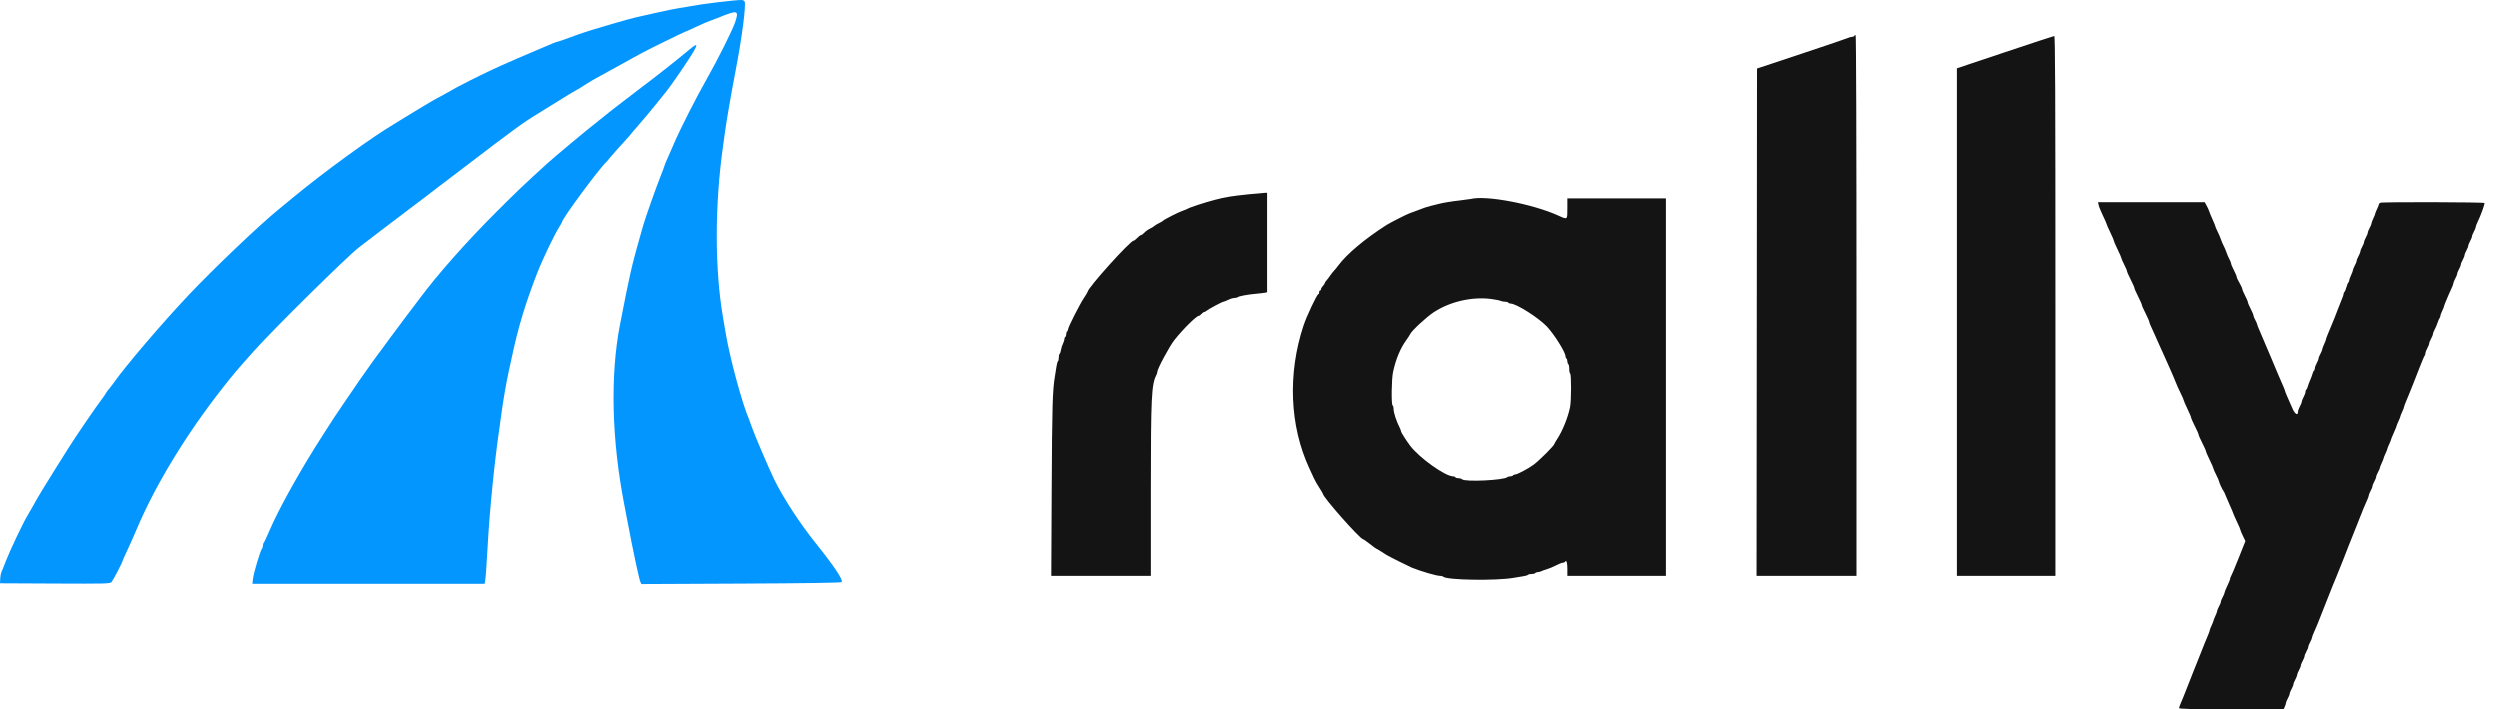 <svg width="141" height="40" viewBox="0 0 141 40" fill="none" xmlns="http://www.w3.org/2000/svg">
<path fill-rule="evenodd" clip-rule="evenodd" d="M41.999 0.091C42.084 0.312 41.842 2.154 41.483 4.015C41.251 5.22 40.968 6.855 40.905 7.342C40.891 7.453 40.839 7.827 40.789 8.174C40.306 11.55 40.305 15.206 40.787 17.954C40.834 18.222 40.898 18.597 40.929 18.786C41.163 20.196 41.866 22.789 42.251 23.662C42.279 23.725 42.344 23.906 42.395 24.063C42.52 24.447 43.383 26.466 43.681 27.072C44.188 28.102 45.137 29.555 46.004 30.631C47.009 31.878 47.575 32.725 47.472 32.828C47.432 32.869 45.586 32.897 41.792 32.915L36.171 32.941L36.111 32.804C36.079 32.729 35.959 32.229 35.847 31.692C35.647 30.743 35.58 30.405 35.4 29.455C35.352 29.203 35.27 28.777 35.218 28.509C34.498 24.832 34.408 21.194 34.964 18.327C35.511 15.506 35.634 14.967 36.083 13.394C36.163 13.11 36.252 12.8 36.278 12.706C36.387 12.32 36.994 10.599 37.232 10.001C37.372 9.649 37.486 9.344 37.486 9.323C37.486 9.302 37.553 9.138 37.635 8.959C37.717 8.78 37.896 8.373 38.031 8.055C38.37 7.262 39.276 5.481 39.882 4.417C40.469 3.385 41.315 1.694 41.46 1.262C41.694 0.567 41.616 0.546 40.498 1.005C40.403 1.044 40.196 1.122 40.039 1.178C39.881 1.234 39.517 1.392 39.229 1.529C38.942 1.666 38.692 1.778 38.675 1.778C38.63 1.778 36.622 2.762 36.195 2.993C35.801 3.206 33.985 4.206 33.557 4.446C33.399 4.534 33.166 4.673 33.04 4.755C32.653 5.005 32.585 5.047 32.496 5.087C32.416 5.123 31.905 5.435 30.832 6.104C30.595 6.251 30.35 6.403 30.288 6.441C29.508 6.914 29.044 7.253 26.112 9.488C25.488 9.964 24.891 10.418 24.785 10.497C24.68 10.576 24.291 10.873 23.922 11.157C23.552 11.441 23.075 11.802 22.86 11.96C22.646 12.118 22.048 12.571 21.532 12.967C21.015 13.363 20.437 13.806 20.245 13.952C19.602 14.443 15.502 18.486 14.377 19.739C13.405 20.822 13.176 21.091 12.554 21.884C10.505 24.494 8.776 27.336 7.719 29.828C7.552 30.223 7.302 30.784 7.163 31.077C7.025 31.369 6.912 31.623 6.912 31.642C6.912 31.71 6.381 32.729 6.295 32.826C6.211 32.92 6.002 32.926 3.103 32.912L-5.25275e-05 32.897L0.012 32.639C0.019 32.497 0.05 32.329 0.08 32.266C0.111 32.203 0.231 31.906 0.346 31.606C0.565 31.039 1.33 29.431 1.548 29.082C1.617 28.972 1.755 28.731 1.856 28.547C2.114 28.072 2.55 27.349 3.152 26.397C3.438 25.945 3.774 25.41 3.901 25.208C4.228 24.683 5.394 22.974 5.679 22.601C5.811 22.427 5.949 22.229 5.985 22.16C6.021 22.092 6.088 21.999 6.134 21.953C6.179 21.907 6.315 21.731 6.435 21.561C7.109 20.61 9.156 18.213 10.618 16.664C12.02 15.179 14.599 12.72 15.681 11.836C15.764 11.769 16.143 11.457 16.523 11.143C18.322 9.659 20.995 7.718 22.273 6.969C22.326 6.938 22.435 6.87 22.514 6.818C22.77 6.651 24.581 5.564 24.604 5.564C24.616 5.564 24.79 5.471 24.99 5.358C25.69 4.96 25.932 4.83 26.501 4.543C27.244 4.168 28.185 3.724 28.638 3.534C28.835 3.451 29.131 3.321 29.297 3.246C29.463 3.17 29.921 2.974 30.316 2.811C30.71 2.647 31.114 2.477 31.213 2.432C31.313 2.388 31.416 2.352 31.442 2.352C31.485 2.352 31.742 2.262 32.581 1.954C32.923 1.828 33.816 1.551 34.532 1.347C34.816 1.267 35.19 1.16 35.364 1.11C35.537 1.06 35.77 0.999 35.88 0.976C35.99 0.952 36.507 0.835 37.027 0.717C37.548 0.599 38.115 0.482 38.289 0.459C38.463 0.436 38.747 0.388 38.92 0.353C39.546 0.228 41.418 0 41.825 0C41.901 0 41.98 0.041 41.999 0.091ZM39.147 2.854C38.874 3.337 37.834 4.861 37.538 5.21C37.502 5.252 37.242 5.574 36.96 5.927C36.677 6.279 36.287 6.746 36.093 6.963C35.899 7.181 35.688 7.426 35.625 7.508C35.561 7.59 35.483 7.686 35.451 7.721C35.048 8.155 34.471 8.803 34.373 8.93C34.305 9.019 34.234 9.105 34.215 9.12C33.852 9.424 31.692 12.348 31.692 12.536C31.692 12.551 31.627 12.668 31.547 12.795C31.255 13.258 30.6 14.624 30.297 15.404C29.618 17.152 29.217 18.486 28.851 20.22C28.798 20.472 28.72 20.834 28.677 21.023C28.556 21.567 28.383 22.571 28.286 23.289C28.237 23.652 28.183 24.039 28.167 24.149C27.881 26.103 27.619 28.734 27.503 30.812C27.436 32.009 27.39 32.634 27.357 32.797L27.331 32.926H20.785H14.239L14.274 32.623C14.312 32.298 14.69 31.04 14.776 30.95C14.805 30.919 14.828 30.841 14.828 30.775C14.828 30.708 14.852 30.63 14.88 30.6C14.909 30.57 15.042 30.287 15.176 29.972C15.725 28.679 16.994 26.41 18.261 24.456C18.534 24.035 18.796 23.628 18.843 23.552C18.891 23.475 19.136 23.111 19.388 22.744C19.641 22.376 20.041 21.791 20.277 21.444C20.635 20.921 21.346 19.932 21.53 19.702C21.557 19.669 21.755 19.398 21.97 19.099C22.186 18.801 22.636 18.198 22.969 17.76C23.303 17.321 23.625 16.895 23.687 16.813C24.666 15.491 26.324 13.62 27.989 11.957C29.177 10.771 29.564 10.403 30.889 9.199C31.28 8.843 33.085 7.337 33.528 6.996C33.67 6.887 33.928 6.68 34.102 6.536C34.275 6.393 34.485 6.225 34.569 6.163C34.652 6.102 35.02 5.819 35.388 5.535C35.754 5.251 36.142 4.955 36.248 4.876C36.849 4.431 38.217 3.355 38.67 2.97C39.299 2.435 39.396 2.412 39.147 2.854Z" fill="#0496FF"/>
<path fill-rule="evenodd" clip-rule="evenodd" d="M104.575 2.03C104.557 2.059 104.496 2.082 104.44 2.082C104.384 2.082 104.297 2.105 104.246 2.133C104.196 2.161 103.017 2.563 101.625 3.025L99.095 3.865L99.082 18.173L99.069 32.48H101.888H104.706V17.229C104.706 7.734 104.687 1.977 104.657 1.977C104.629 1.977 104.593 2 104.575 2.03ZM113.082 2.944L110.369 3.853V18.167V32.48H113.148H115.927V17.255C115.927 5.108 115.914 2.03 115.861 2.032C115.825 2.034 114.575 2.444 113.082 2.944ZM70.441 10.957C69.454 11.06 69.143 11.11 68.527 11.269C67.976 11.411 67.079 11.705 66.98 11.775C66.951 11.796 66.835 11.843 66.723 11.88C66.495 11.954 65.637 12.389 65.593 12.453C65.577 12.476 65.477 12.535 65.37 12.585C65.263 12.636 65.145 12.707 65.108 12.743C65.071 12.78 64.957 12.85 64.856 12.898C64.754 12.946 64.614 13.046 64.545 13.121C64.476 13.195 64.392 13.257 64.359 13.257C64.326 13.257 64.231 13.328 64.148 13.415C64.066 13.503 63.971 13.574 63.939 13.574C63.747 13.574 61.343 16.245 61.343 16.458C61.343 16.477 61.252 16.628 61.142 16.794C60.897 17.16 60.242 18.451 60.242 18.568C60.242 18.614 60.219 18.667 60.19 18.685C60.161 18.703 60.137 18.774 60.137 18.844C60.137 18.913 60.114 18.985 60.085 19.003C60.056 19.02 60.033 19.079 60.033 19.132C60.033 19.185 59.997 19.297 59.953 19.381C59.91 19.464 59.86 19.622 59.842 19.732C59.824 19.842 59.788 19.944 59.764 19.96C59.738 19.976 59.718 20.069 59.718 20.168C59.718 20.266 59.697 20.359 59.672 20.375C59.647 20.391 59.611 20.517 59.59 20.656C59.57 20.795 59.531 21.04 59.503 21.2C59.367 21.981 59.341 22.846 59.318 27.516L59.294 32.48H62.101H64.909L64.909 27.648C64.91 22.37 64.944 21.674 65.228 21.135C65.254 21.084 65.276 21.007 65.276 20.964C65.276 20.802 65.967 19.519 66.239 19.176C66.73 18.556 67.485 17.811 67.621 17.811C67.649 17.811 67.714 17.763 67.766 17.705C67.819 17.647 67.885 17.599 67.915 17.599C67.944 17.599 68.005 17.566 68.051 17.526C68.155 17.434 68.937 17.017 69.006 17.017C69.034 17.017 69.154 16.969 69.273 16.911C69.393 16.852 69.552 16.805 69.627 16.805C69.703 16.805 69.787 16.784 69.814 16.759C69.877 16.701 70.382 16.608 70.86 16.567C71.062 16.549 71.28 16.523 71.345 16.51L71.463 16.485V13.679V10.873L71.293 10.88C71.199 10.884 70.815 10.918 70.441 10.957ZM82.946 11.223C82.903 11.234 82.655 11.267 82.395 11.297C81.835 11.361 81.429 11.428 81.124 11.505C81.001 11.536 80.812 11.584 80.704 11.61C80.468 11.668 80.287 11.729 79.905 11.88C79.746 11.942 79.558 12.012 79.486 12.035C79.354 12.077 78.396 12.564 78.202 12.688C76.987 13.462 75.949 14.334 75.473 14.979C75.388 15.095 75.281 15.225 75.236 15.269C75.191 15.313 75.097 15.432 75.027 15.534C74.957 15.636 74.858 15.765 74.807 15.822C74.756 15.878 74.714 15.945 74.714 15.97C74.714 15.995 74.667 16.066 74.609 16.128C74.551 16.191 74.504 16.273 74.504 16.312C74.504 16.35 74.481 16.381 74.452 16.381C74.423 16.381 74.399 16.429 74.399 16.487C74.399 16.545 74.378 16.593 74.352 16.593C74.277 16.593 73.688 17.841 73.515 18.367C72.619 21.081 72.736 24.007 73.834 26.39C73.921 26.58 74.042 26.842 74.103 26.973C74.163 27.104 74.301 27.347 74.41 27.513C74.52 27.678 74.609 27.831 74.609 27.851C74.609 28.037 76.713 30.415 76.878 30.415C76.9 30.415 77.071 30.534 77.257 30.68C77.443 30.825 77.606 30.945 77.62 30.945C77.634 30.945 77.746 31.01 77.871 31.09C77.994 31.17 78.143 31.266 78.201 31.302C78.316 31.375 79.449 31.942 79.617 32.011C80.132 32.222 81.019 32.48 81.231 32.48C81.297 32.48 81.374 32.502 81.402 32.529C81.597 32.718 84.386 32.762 85.358 32.591C85.517 32.563 85.759 32.524 85.897 32.503C86.034 32.483 86.16 32.446 86.175 32.42C86.191 32.395 86.283 32.374 86.38 32.374C86.478 32.374 86.572 32.351 86.59 32.321C86.608 32.292 86.669 32.269 86.725 32.269C86.781 32.269 86.868 32.247 86.919 32.221C86.969 32.194 87.116 32.142 87.246 32.103C87.375 32.065 87.608 31.968 87.762 31.887C87.916 31.805 88.086 31.739 88.139 31.739C88.192 31.739 88.251 31.715 88.269 31.685C88.346 31.558 88.399 31.72 88.399 32.086V32.48H91.178H93.957V21.836V11.191H91.178H88.399V11.744C88.399 12.41 88.415 12.396 87.897 12.162C86.431 11.499 83.825 11.005 82.946 11.223ZM118.368 11.575C118.388 11.669 118.496 11.935 118.608 12.165C118.719 12.396 118.811 12.604 118.811 12.628C118.811 12.651 118.905 12.866 119.02 13.104C119.136 13.343 119.23 13.564 119.23 13.596C119.23 13.629 119.324 13.845 119.438 14.078C119.553 14.311 119.647 14.528 119.648 14.562C119.649 14.595 119.72 14.759 119.807 14.925C119.893 15.091 119.964 15.257 119.964 15.293C119.964 15.33 120.058 15.546 120.174 15.772C120.289 15.998 120.384 16.213 120.384 16.249C120.384 16.284 120.478 16.499 120.593 16.725C120.709 16.952 120.803 17.166 120.803 17.202C120.803 17.238 120.897 17.452 121.013 17.678C121.128 17.905 121.222 18.121 121.222 18.158C121.222 18.195 121.269 18.316 121.325 18.428C121.381 18.54 121.477 18.751 121.538 18.897C121.598 19.042 121.704 19.281 121.772 19.426C121.84 19.572 121.949 19.81 122.013 19.956C122.078 20.102 122.248 20.483 122.391 20.803C122.533 21.123 122.683 21.476 122.724 21.587C122.764 21.697 122.879 21.953 122.98 22.155C123.08 22.357 123.163 22.545 123.163 22.574C123.163 22.603 123.257 22.822 123.372 23.06C123.488 23.299 123.582 23.523 123.582 23.558C123.582 23.593 123.677 23.807 123.792 24.034C123.907 24.26 124.002 24.474 124.002 24.51C124.002 24.546 124.096 24.76 124.211 24.987C124.327 25.213 124.421 25.425 124.421 25.458C124.421 25.491 124.515 25.708 124.629 25.941C124.744 26.173 124.838 26.391 124.839 26.425C124.84 26.458 124.911 26.621 124.998 26.787C125.084 26.954 125.155 27.117 125.155 27.15C125.155 27.213 125.368 27.667 125.42 27.714C125.436 27.729 125.481 27.824 125.518 27.926C125.556 28.028 125.664 28.278 125.758 28.482C125.851 28.686 125.944 28.904 125.963 28.968C125.983 29.031 126.08 29.252 126.18 29.459C126.28 29.666 126.361 29.858 126.361 29.886C126.361 29.913 126.424 30.067 126.502 30.226L126.643 30.517L126.258 31.485C126.046 32.018 125.853 32.477 125.829 32.504C125.804 32.532 125.784 32.592 125.783 32.636C125.782 32.682 125.711 32.861 125.625 33.035C125.54 33.209 125.47 33.381 125.47 33.417C125.47 33.454 125.422 33.568 125.365 33.672C125.307 33.776 125.26 33.895 125.26 33.937C125.26 33.979 125.213 34.098 125.155 34.202C125.097 34.305 125.05 34.42 125.05 34.458C125.05 34.495 125.003 34.624 124.945 34.745C124.888 34.866 124.841 34.985 124.841 35.01C124.841 35.035 124.793 35.154 124.736 35.275C124.678 35.395 124.631 35.518 124.631 35.548C124.631 35.578 124.586 35.704 124.532 35.828C124.477 35.953 124.385 36.174 124.328 36.32C124.27 36.465 124.174 36.71 124.113 36.862C124.051 37.015 123.954 37.26 123.897 37.405C123.839 37.551 123.746 37.783 123.69 37.922C123.634 38.06 123.481 38.449 123.351 38.786C123.221 39.122 123.066 39.504 123.008 39.633C122.95 39.762 122.902 39.898 122.902 39.934C122.901 39.986 123.524 40 125.85 40L128.799 40L128.865 39.857C128.901 39.779 128.93 39.684 128.93 39.647C128.93 39.61 128.977 39.495 129.035 39.391C129.093 39.288 129.14 39.169 129.14 39.127C129.14 39.085 129.187 38.966 129.245 38.862C129.303 38.758 129.35 38.639 129.35 38.597C129.35 38.555 129.397 38.436 129.455 38.332C129.512 38.229 129.559 38.109 129.559 38.067C129.559 38.026 129.607 37.906 129.664 37.803C129.722 37.699 129.769 37.58 129.769 37.538C129.769 37.496 129.816 37.377 129.874 37.273C129.932 37.169 129.979 37.05 129.979 37.008C129.979 36.966 130.026 36.847 130.084 36.743C130.141 36.64 130.189 36.521 130.189 36.479C130.189 36.437 130.236 36.318 130.294 36.214C130.351 36.11 130.398 35.996 130.398 35.961C130.398 35.925 130.443 35.801 130.498 35.684C130.553 35.568 130.648 35.347 130.708 35.194C130.769 35.041 130.865 34.797 130.923 34.652C130.981 34.506 131.072 34.274 131.126 34.135C131.181 33.997 131.275 33.759 131.336 33.606C131.397 33.453 131.492 33.215 131.546 33.076C131.601 32.938 131.716 32.658 131.802 32.454C131.889 32.25 132.046 31.857 132.153 31.58C132.259 31.303 132.392 30.964 132.447 30.825C132.591 30.467 132.754 30.06 132.875 29.753C132.933 29.607 133.027 29.369 133.085 29.223C133.143 29.078 133.237 28.84 133.295 28.694C133.353 28.548 133.444 28.337 133.498 28.226C133.553 28.113 133.597 27.989 133.597 27.949C133.597 27.909 133.644 27.791 133.702 27.688C133.759 27.584 133.807 27.465 133.807 27.423C133.807 27.381 133.854 27.262 133.912 27.158C133.969 27.054 134.016 26.935 134.016 26.893C134.016 26.851 134.064 26.732 134.121 26.628C134.179 26.525 134.226 26.416 134.226 26.386C134.226 26.356 134.273 26.233 134.331 26.113C134.389 25.992 134.436 25.873 134.436 25.848C134.436 25.823 134.483 25.704 134.541 25.583C134.598 25.463 134.646 25.343 134.646 25.319C134.646 25.294 134.693 25.174 134.75 25.054C134.808 24.933 134.855 24.816 134.855 24.793C134.855 24.77 134.926 24.595 135.013 24.404C135.099 24.214 135.17 24.039 135.17 24.016C135.17 23.993 135.217 23.875 135.275 23.755C135.332 23.634 135.38 23.515 135.38 23.49C135.38 23.465 135.427 23.346 135.485 23.225C135.542 23.105 135.589 22.982 135.589 22.952C135.589 22.922 135.634 22.796 135.689 22.671C135.743 22.547 135.835 22.326 135.892 22.18C135.95 22.034 136.045 21.796 136.105 21.65C136.164 21.505 136.323 21.1 136.457 20.75C136.592 20.401 136.723 20.092 136.749 20.064C136.774 20.037 136.795 19.972 136.795 19.92C136.795 19.869 136.843 19.742 136.9 19.638C136.958 19.534 137.005 19.415 137.005 19.373C137.005 19.331 137.052 19.212 137.11 19.108C137.168 19.005 137.215 18.886 137.215 18.844C137.215 18.802 137.258 18.689 137.311 18.594C137.364 18.498 137.438 18.325 137.475 18.208C137.512 18.092 137.563 17.974 137.588 17.946C137.614 17.918 137.634 17.864 137.634 17.824C137.634 17.785 137.681 17.654 137.739 17.534C137.797 17.413 137.844 17.295 137.844 17.271C137.844 17.247 137.894 17.114 137.954 16.976C138.015 16.838 138.082 16.678 138.104 16.619C138.126 16.561 138.194 16.41 138.256 16.284C138.318 16.157 138.368 16.02 138.368 15.98C138.368 15.941 138.416 15.823 138.473 15.719C138.531 15.616 138.578 15.496 138.578 15.454C138.578 15.413 138.625 15.293 138.683 15.19C138.741 15.086 138.788 14.967 138.788 14.925C138.788 14.883 138.835 14.764 138.893 14.66C138.95 14.556 138.998 14.437 138.998 14.395C138.998 14.353 139.045 14.234 139.102 14.13C139.16 14.027 139.207 13.908 139.207 13.866C139.207 13.824 139.254 13.704 139.312 13.601C139.37 13.497 139.417 13.378 139.417 13.336C139.417 13.294 139.464 13.175 139.522 13.071C139.58 12.967 139.627 12.85 139.627 12.81C139.627 12.77 139.672 12.646 139.728 12.533C139.905 12.177 140.151 11.499 140.121 11.45C140.089 11.398 134.391 11.383 134.257 11.435C134.211 11.453 134.174 11.49 134.174 11.517C134.174 11.545 134.127 11.666 134.069 11.786C134.011 11.907 133.964 12.026 133.964 12.051C133.964 12.076 133.917 12.195 133.859 12.316C133.801 12.437 133.754 12.566 133.754 12.603C133.754 12.64 133.707 12.756 133.649 12.859C133.592 12.963 133.545 13.082 133.545 13.124C133.545 13.166 133.497 13.285 133.44 13.389C133.382 13.493 133.335 13.612 133.335 13.654C133.335 13.696 133.288 13.815 133.23 13.919C133.172 14.022 133.125 14.142 133.125 14.183C133.125 14.225 133.078 14.345 133.02 14.448C132.963 14.552 132.915 14.671 132.915 14.713C132.915 14.755 132.868 14.874 132.81 14.978C132.753 15.082 132.706 15.197 132.706 15.234C132.706 15.271 132.658 15.401 132.601 15.521C132.543 15.642 132.496 15.776 132.496 15.819C132.496 15.863 132.476 15.911 132.451 15.927C132.426 15.942 132.375 16.063 132.339 16.196C132.302 16.328 132.251 16.45 132.226 16.465C132.202 16.481 132.181 16.528 132.181 16.57C132.181 16.613 132.137 16.748 132.082 16.872C132.028 16.995 131.931 17.239 131.867 17.414C131.803 17.589 131.72 17.803 131.683 17.89C131.646 17.978 131.563 18.18 131.499 18.341C131.436 18.501 131.339 18.734 131.284 18.858C131.23 18.983 131.185 19.109 131.185 19.139C131.185 19.169 131.138 19.292 131.08 19.412C131.022 19.533 130.975 19.662 130.975 19.699C130.975 19.737 130.928 19.852 130.87 19.956C130.813 20.06 130.765 20.179 130.765 20.221C130.765 20.263 130.718 20.382 130.661 20.485C130.603 20.589 130.556 20.719 130.556 20.775C130.556 20.831 130.535 20.89 130.509 20.905C130.483 20.922 130.446 21 130.427 21.079C130.407 21.158 130.347 21.32 130.294 21.439C130.24 21.557 130.18 21.719 130.16 21.798C130.141 21.878 130.104 21.956 130.078 21.972C130.052 21.988 130.031 22.046 130.031 22.102C130.031 22.158 129.984 22.288 129.926 22.392C129.869 22.496 129.822 22.615 129.822 22.657C129.822 22.699 129.774 22.818 129.717 22.921C129.659 23.025 129.612 23.155 129.612 23.211C129.612 23.478 129.425 23.358 129.278 22.995C129.226 22.867 129.114 22.613 129.03 22.43C128.946 22.248 128.878 22.076 128.878 22.049C128.878 22.022 128.809 21.849 128.726 21.666C128.642 21.483 128.355 20.808 128.089 20.168C127.822 19.527 127.537 18.855 127.455 18.675C127.372 18.495 127.305 18.323 127.305 18.293C127.305 18.263 127.258 18.153 127.2 18.049C127.142 17.946 127.095 17.828 127.095 17.788C127.095 17.748 127.024 17.58 126.938 17.414C126.851 17.248 126.781 17.081 126.781 17.043C126.781 17.005 126.71 16.839 126.623 16.672C126.537 16.506 126.466 16.338 126.466 16.299C126.466 16.259 126.395 16.105 126.309 15.957C126.222 15.809 126.151 15.656 126.151 15.616C126.151 15.577 126.081 15.409 125.994 15.242C125.907 15.076 125.837 14.908 125.837 14.868C125.837 14.828 125.793 14.717 125.74 14.622C125.687 14.526 125.613 14.353 125.575 14.236C125.537 14.12 125.466 13.953 125.417 13.866C125.369 13.778 125.3 13.619 125.265 13.511C125.23 13.403 125.144 13.2 125.073 13.06C125.003 12.921 124.946 12.787 124.946 12.762C124.945 12.738 124.878 12.571 124.796 12.391C124.713 12.211 124.628 12.005 124.606 11.932C124.584 11.86 124.518 11.711 124.458 11.602L124.349 11.403H121.34H118.33L118.368 11.575ZM84.097 16.863C84.343 16.895 84.586 16.943 84.636 16.969C84.686 16.995 84.797 17.017 84.882 17.017C84.967 17.017 85.052 17.04 85.07 17.07C85.087 17.099 85.145 17.122 85.197 17.122C85.518 17.122 86.792 17.93 87.255 18.428C87.673 18.877 88.294 19.872 88.294 20.093C88.294 20.145 88.318 20.203 88.347 20.221C88.376 20.239 88.399 20.31 88.399 20.38C88.399 20.449 88.423 20.52 88.451 20.538C88.48 20.556 88.504 20.675 88.504 20.803C88.504 20.931 88.528 21.05 88.556 21.068C88.628 21.112 88.624 22.602 88.552 22.959C88.431 23.554 88.125 24.311 87.811 24.785C87.731 24.906 87.665 25.021 87.665 25.04C87.665 25.126 86.807 25.983 86.485 26.218C86.183 26.438 85.574 26.761 85.461 26.761C85.408 26.761 85.35 26.785 85.332 26.814C85.314 26.843 85.247 26.867 85.182 26.867C85.117 26.867 85.042 26.887 85.014 26.912C84.824 27.086 82.617 27.191 82.461 27.033C82.428 27 82.336 26.973 82.257 26.973C82.178 26.973 82.099 26.949 82.081 26.92C82.063 26.89 82.008 26.867 81.958 26.867C81.512 26.867 80.058 25.832 79.532 25.141C79.328 24.872 79.013 24.379 79.013 24.327C79.013 24.296 78.993 24.229 78.967 24.178C78.748 23.747 78.594 23.277 78.594 23.038C78.594 22.963 78.57 22.887 78.541 22.868C78.461 22.818 78.479 21.39 78.565 20.988C78.723 20.252 78.98 19.637 79.328 19.161C79.413 19.045 79.505 18.902 79.531 18.844C79.618 18.652 80.448 17.883 80.861 17.611C81.771 17.012 83.021 16.723 84.097 16.863Z" fill="#141414"/>
</svg>
